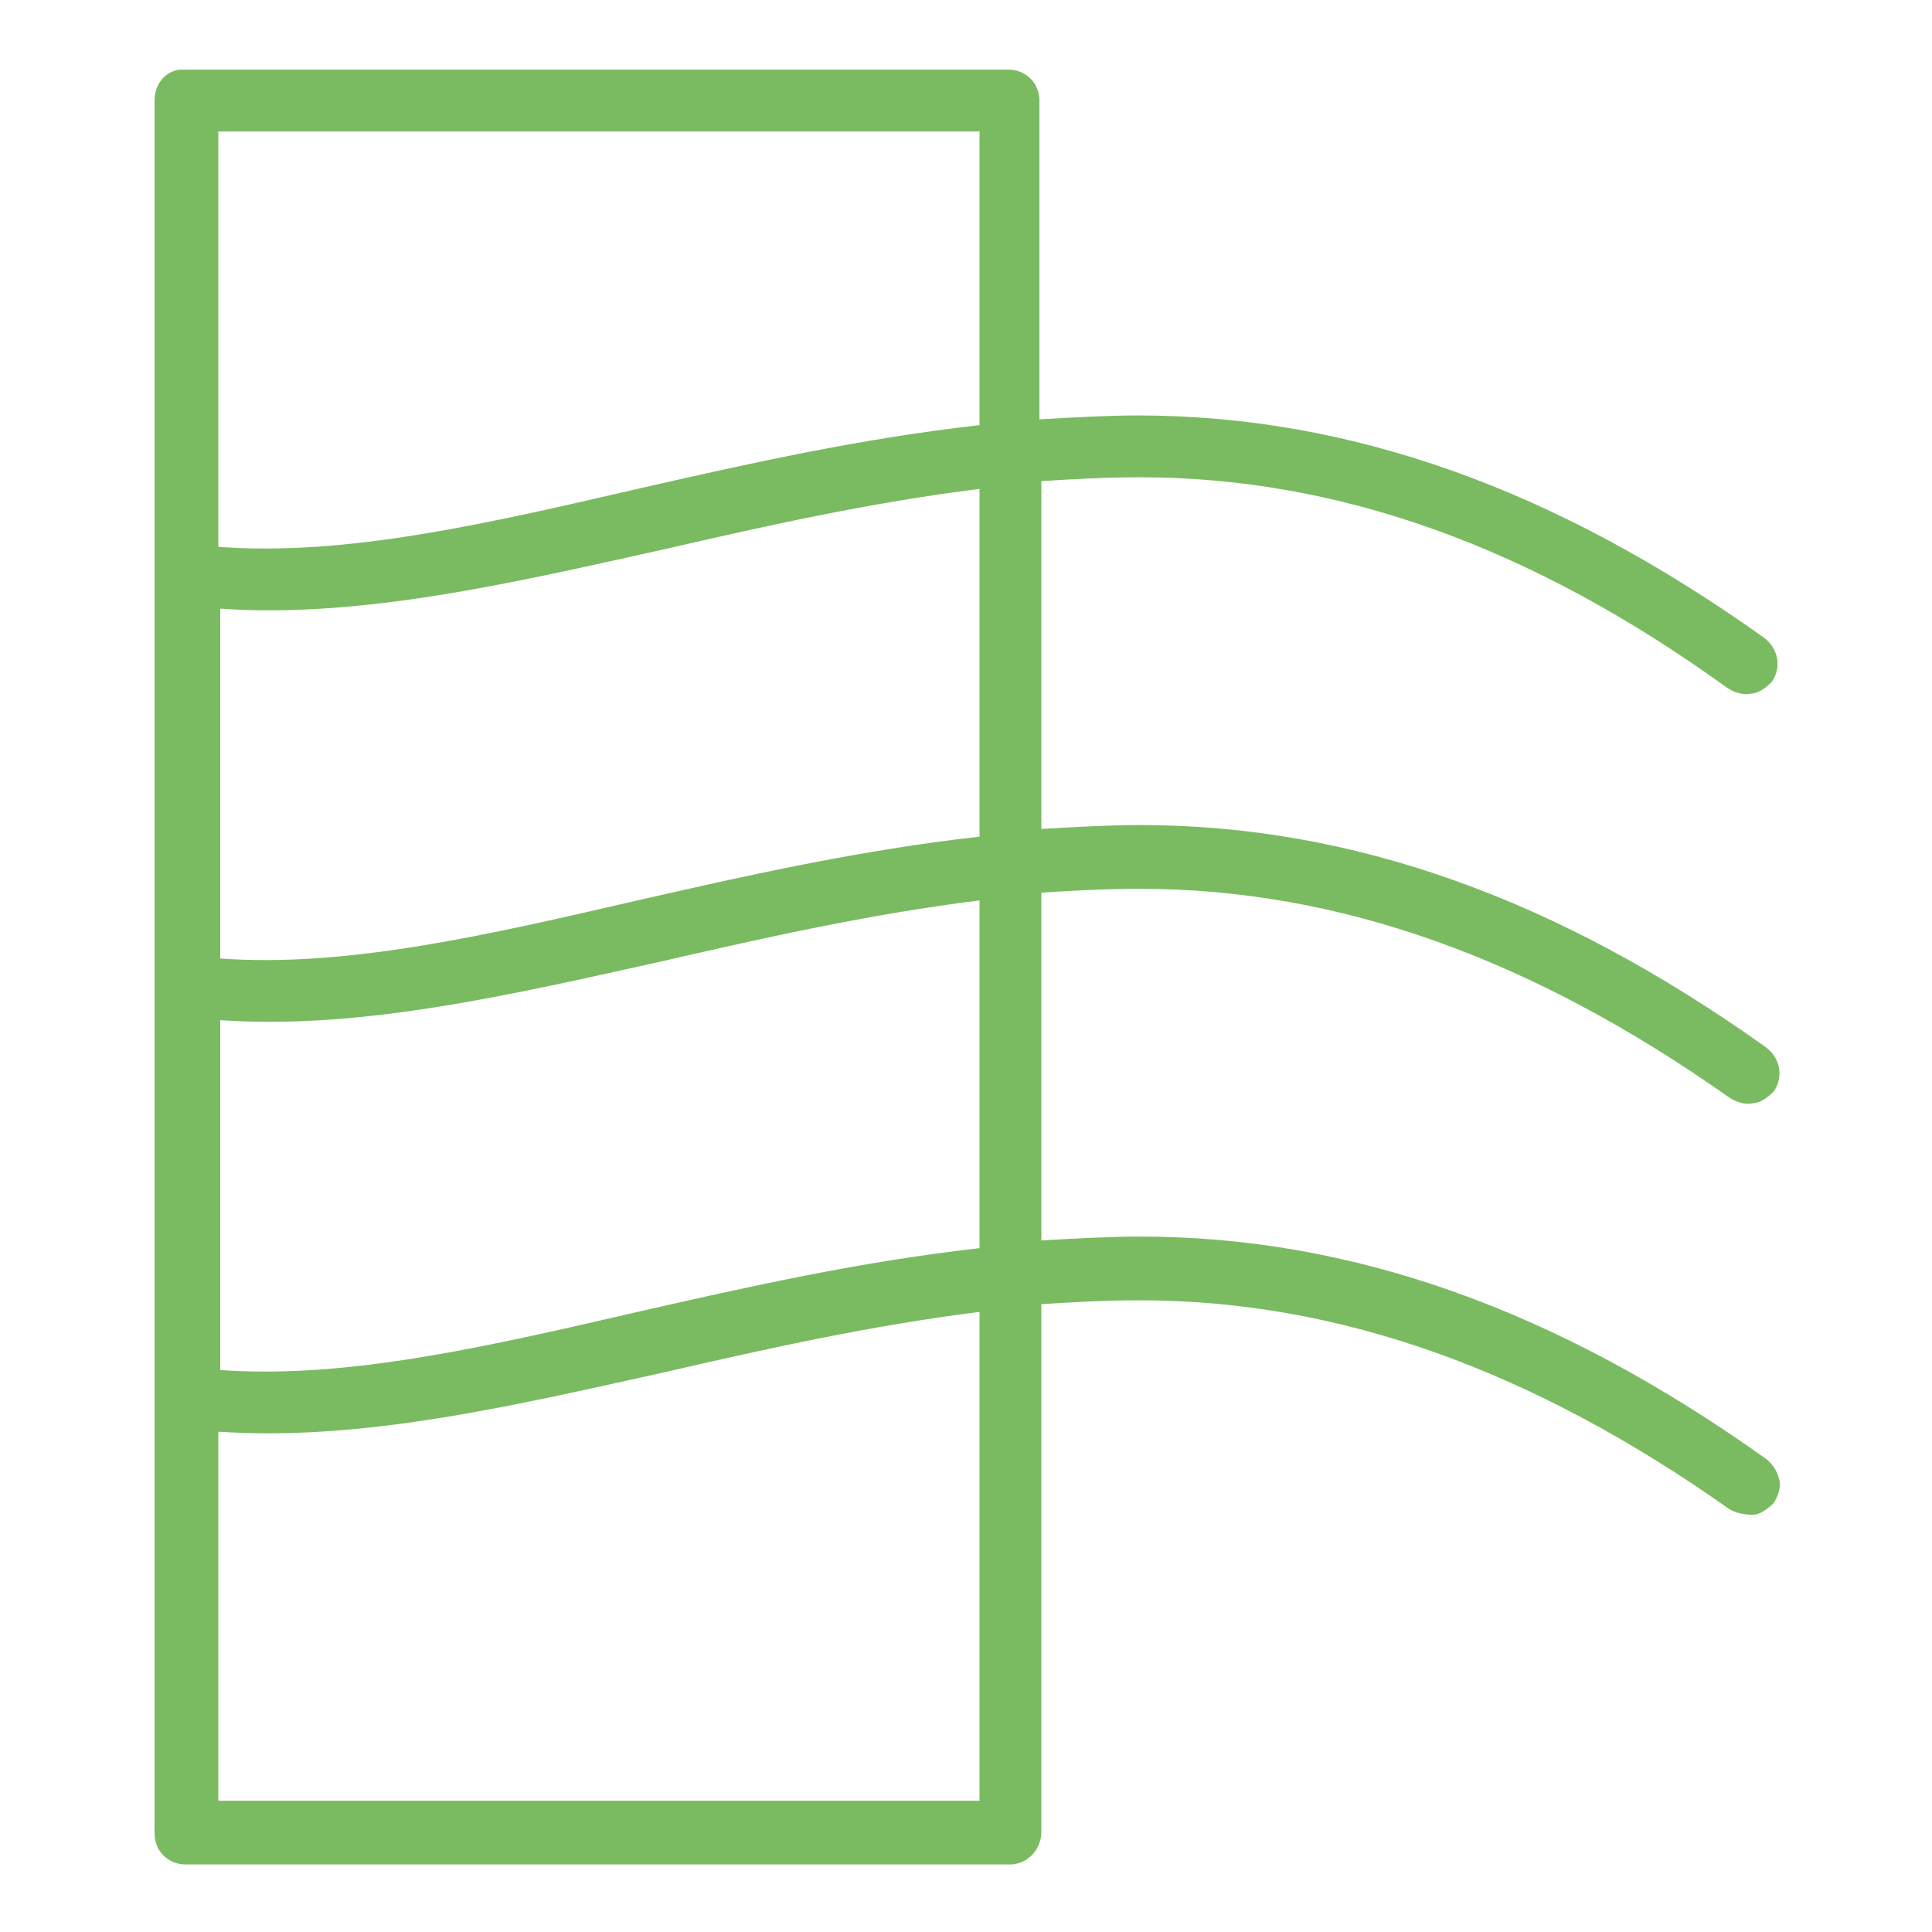 <?xml version="1.0" encoding="utf-8"?>
<!-- Generator: Adobe Illustrator 23.1.1, SVG Export Plug-In . SVG Version: 6.00 Build 0)  -->
<svg version="1.1" id="Ebene_1" xmlns="http://www.w3.org/2000/svg" xmlns:xlink="http://www.w3.org/1999/xlink" x="0px" y="0px"
	 viewBox="0 0 100 100" style="enable-background:new 0 0 100 100;" xml:space="preserve">
<style type="text/css">
	.st0{fill:#7ABB61;}
	.st1{fill:none;}
</style>
<g id="Gruppe_1625" transform="translate(-13 -8.996)">
	<g id="Pfad_2497">
		<path class="st0" d="M22.4,13c-0.5,0.1-0.9,0.6-0.9,1.1v89.7c0,0.6,0.5,1.1,1.1,1.1h42.6c0.6,0,1.1-0.5,1.1-1.1V76.1
			c1.9-0.2,3.7-0.3,5.6-0.3c9.3,0,19.5,2.9,30.7,11c0.5,0.4,1.2,0.3,1.6-0.2c0.4-0.5,0.3-1.2-0.2-1.6c0,0,0,0-0.1,0
			C92.5,76.6,81.8,73.6,72,73.6c-1.9,0-3.8,0.1-5.6,0.2v-19c1.9-0.2,3.7-0.3,5.6-0.3c9.3,0,19.5,2.9,30.7,11
			c0.5,0.4,1.2,0.3,1.6-0.2c0.4-0.5,0.3-1.2-0.2-1.6c0,0,0,0-0.1,0C92.5,55.3,81.8,52.3,72,52.3c-1.9,0-3.8,0.1-5.6,0.2v-19
			c1.9-0.2,3.7-0.3,5.6-0.3c9.3,0,19.5,2.9,30.7,11c0.5,0.4,1.2,0.3,1.6-0.2c0.4-0.5,0.3-1.2-0.2-1.6c0,0,0,0-0.1,0
			C92.5,34,81.8,31,72,31c-1.9,0-3.8,0.1-5.6,0.2V14.2c0-0.6-0.5-1.1-1.1-1.1H22.6C22.6,13,22.5,13,22.4,13z M23.8,15.3h40.4v16.2
			c-15.2,1.7-28.8,7.3-40.4,6.3L23.8,15.3z M64.1,33.7v19C48.9,54.4,35.3,60,23.8,59V39.9C36,40.9,49.5,35.4,64.1,33.7z M64.1,55v19
			c-15.2,1.7-28.8,7.3-40.4,6.3V61.3C36,62.3,49.5,56.7,64.1,55z M64.1,76.3v26.4H23.8V82.6C36,83.6,49.5,78,64.1,76.3L64.1,76.3z"
			/>
		<path class="st0" d="M65.3,105.5H22.6c-0.9,0-1.6-0.7-1.6-1.6V14.2c0-0.8,0.5-1.5,1.3-1.6l0,0c0.1,0,0.2,0,0.3,0l42.6,0
			c0.9,0,1.6,0.7,1.6,1.6v16.5c1.8-0.1,3.5-0.2,5.1-0.2c11,0,21.6,3.8,32.4,11.5c0.8,0.6,0.9,1.6,0.4,2.3c-0.3,0.3-0.7,0.6-1.1,0.6
			c-0.4,0.1-0.9-0.1-1.2-0.3C92.3,37.3,82.3,33.7,72,33.7c-1.8,0-3.6,0.1-5.1,0.2v18c1.8-0.1,3.5-0.2,5.1-0.2
			c11,0,21.6,3.8,32.4,11.5c0.8,0.6,0.9,1.6,0.4,2.3c-0.3,0.3-0.7,0.6-1.1,0.6c-0.4,0.1-0.9-0.1-1.2-0.3C92.3,58.6,82.3,55,72,55
			c-1.8,0-3.6,0.1-5.1,0.2v18c1.8-0.1,3.5-0.2,5.1-0.2c11,0,21.6,3.8,32.4,11.5c0.4,0.3,0.6,0.7,0.7,1.1c0.1,0.4-0.1,0.9-0.3,1.2
			c-0.3,0.3-0.7,0.6-1.1,0.6c-0.4,0-0.9-0.1-1.2-0.3C92.3,79.9,82.3,76.3,72,76.3c-1.8,0-3.6,0.1-5.1,0.2v27.3
			C66.9,104.8,66.1,105.5,65.3,105.5z M22.5,13.5c-0.3,0.1-0.5,0.3-0.5,0.6v89.7c0,0.3,0.3,0.6,0.6,0.6h42.6c0.3,0,0.6-0.3,0.6-0.6
			V75.7l0.5,0c1.7-0.1,3.6-0.3,5.6-0.3c10.5,0,20.7,3.6,31,11.1c0.1,0.1,0.3,0.2,0.5,0.1c0.2,0,0.3-0.1,0.4-0.2
			c0.1-0.1,0.1-0.3,0.1-0.5s-0.1-0.3-0.2-0.4c-10.6-7.7-21-11.4-31.8-11.4c-1.7,0-3.5,0.1-5.6,0.2l-0.5,0v-20l0.5,0
			C68,54.2,70,54,72,54c10.5,0,20.7,3.6,31,11.1c0.1,0.1,0.3,0.2,0.5,0.1c0.2,0,0.3-0.1,0.4-0.2c0.2-0.3,0.2-0.7-0.1-0.9
			c-10.6-7.7-21-11.4-31.8-11.4c-1.7,0-3.5,0.1-5.6,0.2l-0.5,0V33l0.5,0c1.7-0.1,3.6-0.3,5.6-0.3c10.5,0,20.7,3.6,31,11.1
			c0.1,0.1,0.3,0.2,0.5,0.1c0.2,0,0.3-0.1,0.4-0.2c0.2-0.3,0.2-0.7-0.1-0.9c-10.6-7.7-21-11.4-31.8-11.4c-1.7,0-3.5,0.1-5.6,0.2
			l-0.5,0V14.2c0-0.3-0.3-0.6-0.6-0.6H22.6C22.6,13.5,22.5,13.5,22.5,13.5z M64.6,103.2H23.3V82l0.5,0c7.3,0.6,15.1-1.2,23.4-3
			c5.4-1.2,11.1-2.5,16.9-3.2l0.6-0.1V103.2z M24.3,102.2h39.4V76.9c-5.6,0.7-11,1.9-16.2,3.1c-8.1,1.8-15.8,3.6-23.2,3.1V102.2z
			 M26.5,81c-1,0-1.9,0-2.8-0.1l-0.5,0V60.7l0.5,0c7.3,0.6,15.1-1.2,23.4-3c5.4-1.2,11.1-2.5,16.9-3.2l0.6-0.1v20l-0.4,0
			c-6.3,0.7-12.2,2-18,3.3C39.2,79.5,32.6,81,26.5,81z M24.3,79.9c6.6,0.5,13.9-1.2,21.7-3c5.7-1.3,11.5-2.6,17.7-3.3v-18
			c-5.6,0.7-11,1.9-16.2,3.1c-8.1,1.8-15.8,3.6-23.1,3.1V79.9z M26.5,59.7c-1,0-1.9,0-2.8-0.1l-0.5,0V39.4l0.5,0
			c7.3,0.6,15.1-1.2,23.4-3c5.4-1.2,11.1-2.5,16.9-3.2l0.6-0.1v20l-0.4,0c-6.3,0.7-12.2,2-18,3.3C39.2,58.2,32.6,59.7,26.5,59.7z
			 M24.3,58.6c6.6,0.5,13.9-1.2,21.7-3c5.7-1.3,11.5-2.6,17.7-3.3v-18c-5.6,0.7-11,1.9-16.2,3.1c-8.1,1.8-15.8,3.6-23.1,3.1V58.6z
			 M26.5,38.4c-1,0-1.9,0-2.8-0.1l-0.5,0l0-23.4h41.4v17.1l-0.4,0c-6.3,0.7-12.2,2-18,3.3C39.2,36.9,32.6,38.4,26.5,38.4z
			 M24.3,37.3c6.6,0.5,13.9-1.2,21.7-3c5.7-1.3,11.5-2.6,17.7-3.3V15.8H24.3L24.3,37.3z"/>
	</g>
</g>
</svg>
